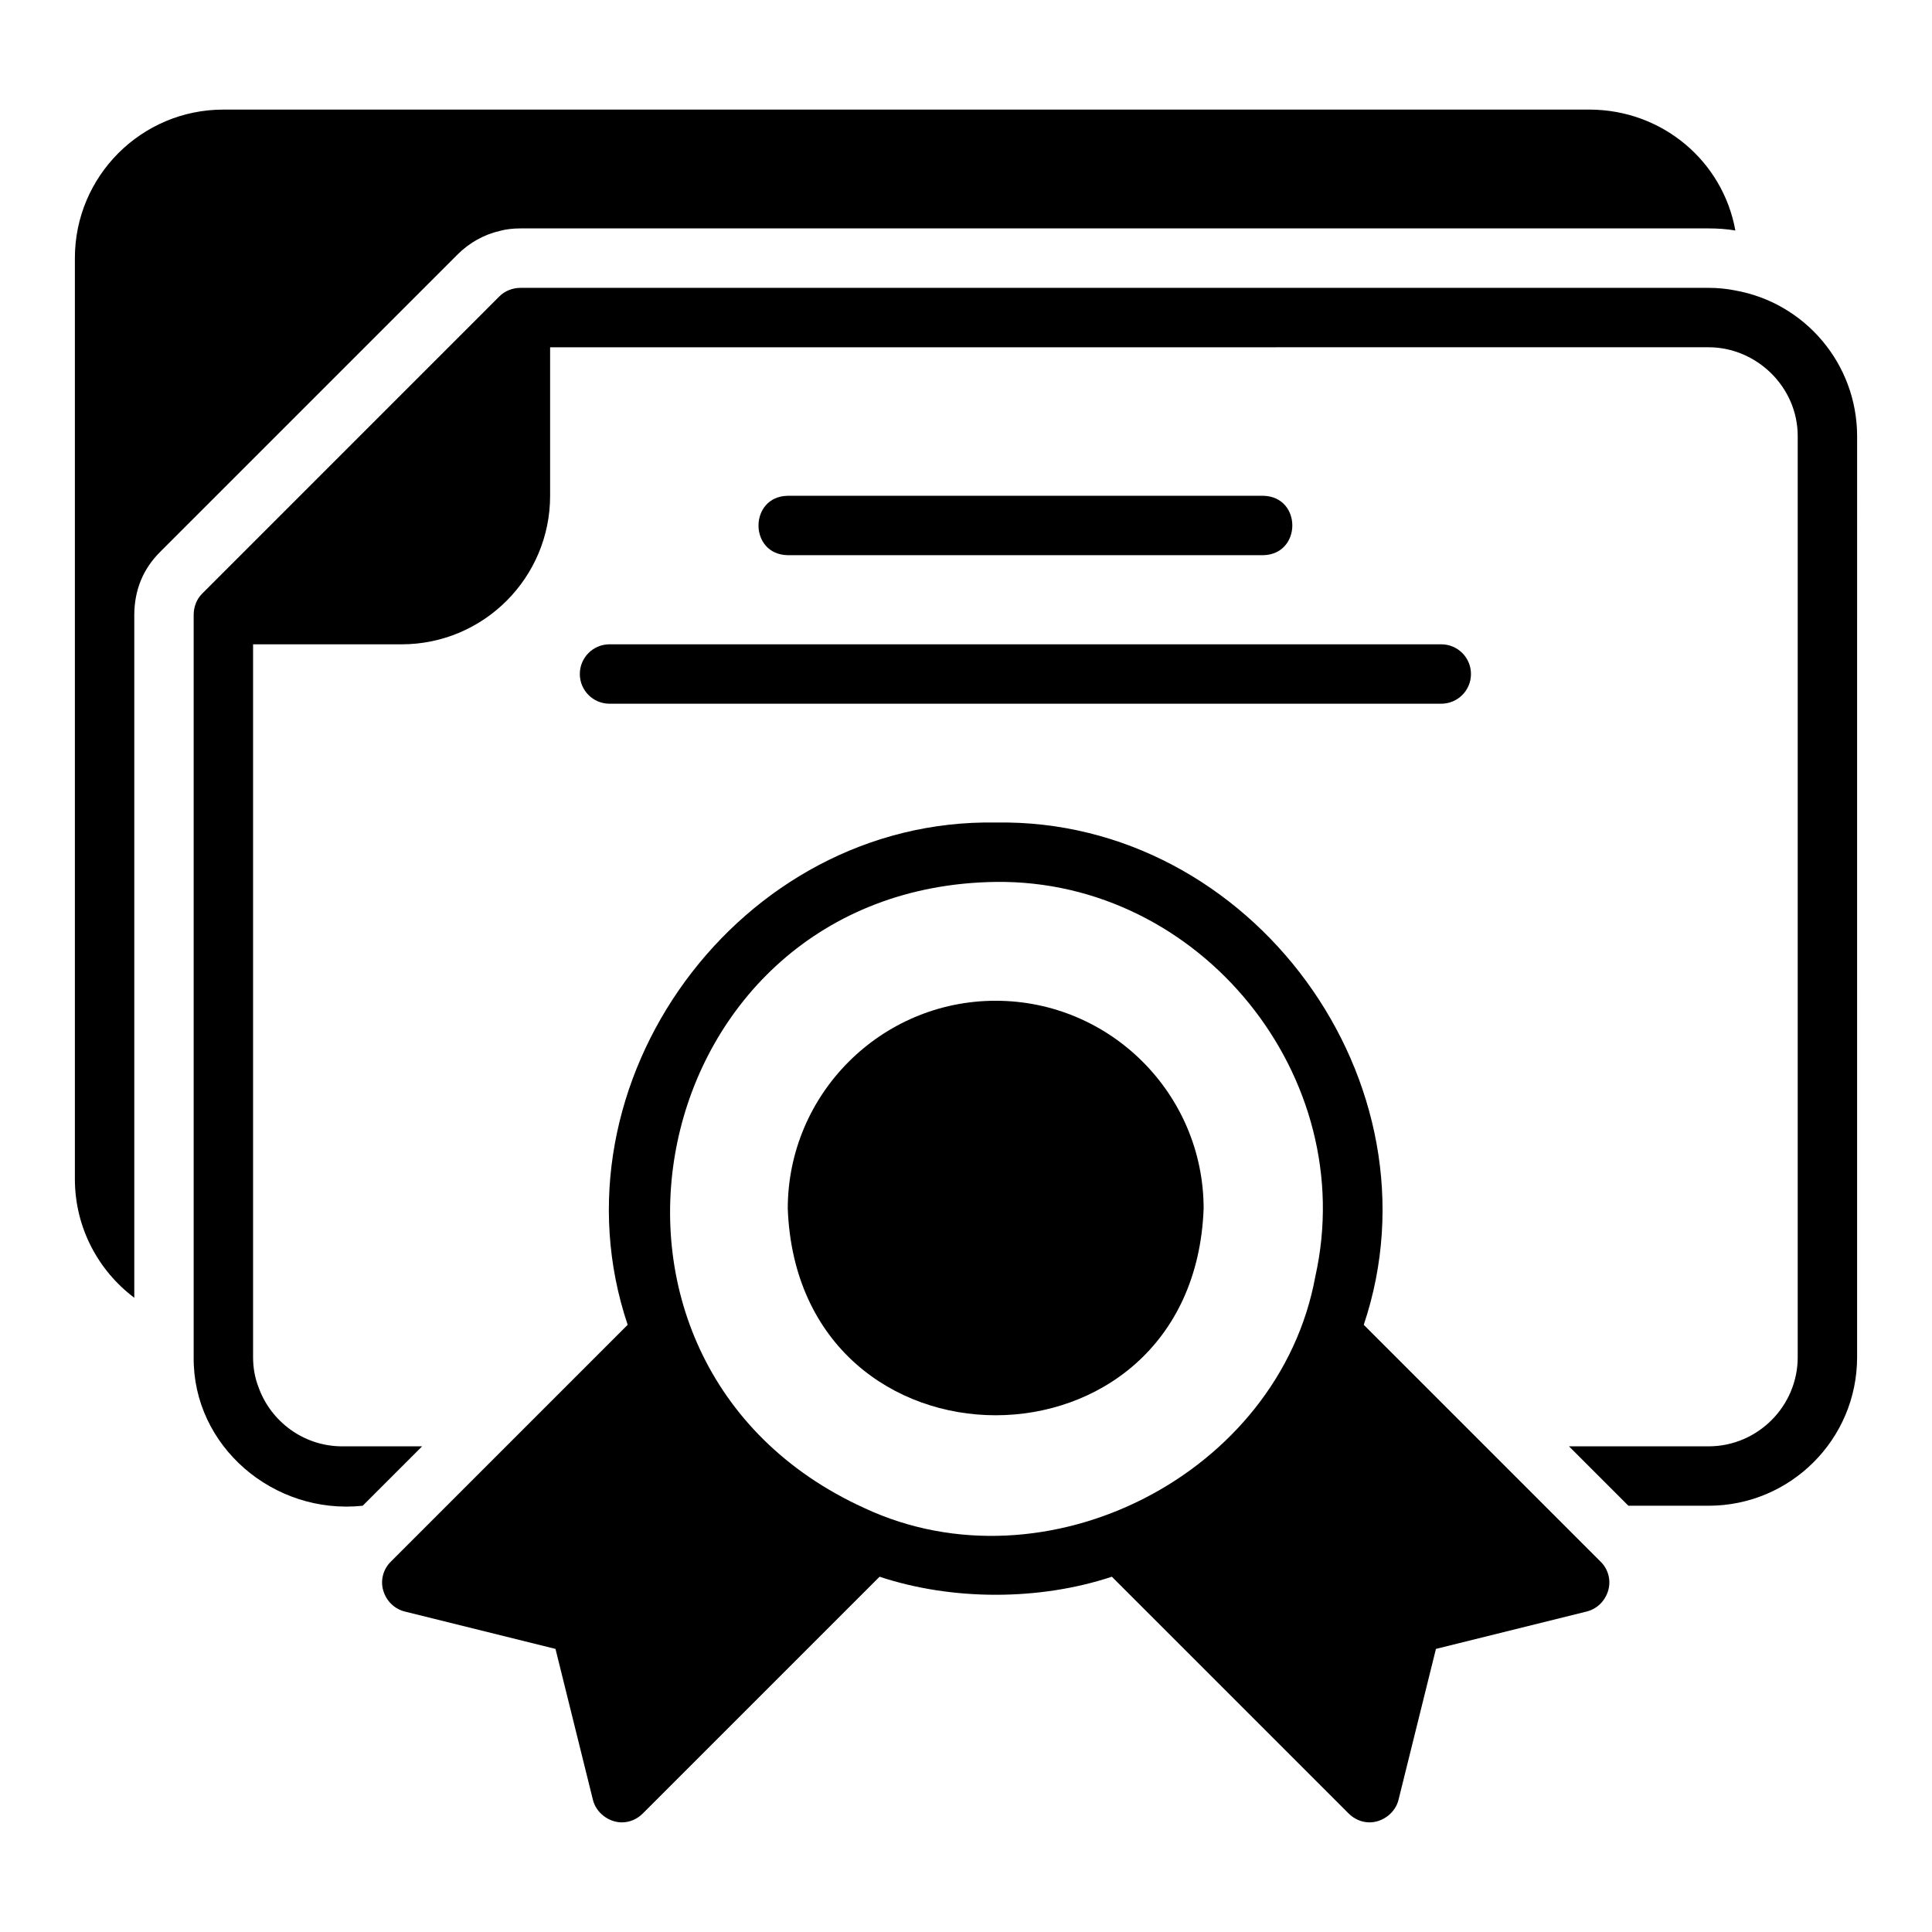 <?xml version="1.0" encoding="UTF-8"?>
<!-- Uploaded to: ICON Repo, www.svgrepo.com, Generator: ICON Repo Mixer Tools -->
<svg fill="#000000" width="800px" height="800px" version="1.1" viewBox="144 144 512 512" xmlns="http://www.w3.org/2000/svg">
 <g>
  <path d="m276.57 205.16c1.418-0.395 3.387-0.629 5.352-0.629h314.88c2.363 0 4.723 0.156 7.086 0.551-3.312-18.391-19.359-31.977-38.574-32.039h-362.11c-21.727 0-39.359 17.633-39.359 39.359v244.03c0 12.91 6.219 24.324 15.742 31.488v-181.05c0.051-6.277 2.141-11.945 6.926-16.688l78.723-78.719c3.148-3.148 7.086-5.352 11.336-6.297z"/>
  <path d="m603.96 220.99c-2.363-0.473-4.723-0.707-7.164-0.707h-314.88c-2.059 0.02-4.137 0.793-5.59 2.281l-78.719 78.723c-1.488 1.449-2.269 3.531-2.281 5.59v196.8c-0.25 23.559 21.176 41.867 44.793 39.359l15.742-15.742h-21.176c-10.234 0-18.973-6.613-22.199-15.742-0.945-2.441-1.418-5.117-1.418-7.871v-188.93h39.359c21.727 0 39.359-17.633 39.359-39.359v-39.359l307.01-0.004c12.656-0.012 23.668 10.512 23.617 23.617v244.03c0 12.988-10.629 23.617-23.617 23.617h-37l15.742 15.742h21.254c21.727 0 39.359-17.633 39.359-39.359l0.004-244.03c0-19.285-13.855-35.344-32.195-38.652z"/>
  <path d="m407.87 409.21c-30.387 0-55.105 24.719-55.105 55.105 2.769 73.004 107.45 72.984 110.21 0 0-30.387-24.719-55.102-55.105-55.102z"/>
  <path d="m478.72 291.13c10.309-0.16 10.379-15.57 0-15.742h-125.95c-10.309 0.16-10.379 15.566 0 15.742z"/>
  <path d="m297.66 322.62c0 4.352 3.523 7.871 7.871 7.871h220.42c4.348 0 7.871-3.519 7.871-7.871 0-4.352-3.523-7.871-7.871-7.871h-220.42c-4.348 0-7.871 3.519-7.871 7.871z"/>
  <path d="m505.41 495.09c21.543-64.137-29.672-134.31-97.535-133.11-67.848-1.195-119.09 68.988-97.535 133.11l-62.738 62.742c-2.047 1.969-2.832 4.961-2.047 7.637 0.789 2.754 2.914 4.879 5.668 5.59l39.988 9.918 9.918 39.988c0.82 3.406 4.148 5.961 7.637 5.984 2.125 0 4.094-0.867 5.59-2.363l62.742-62.738c19.215 6.379 42.344 6.379 61.559 0l62.738 62.738c1.496 1.496 3.465 2.363 5.59 2.363 3.484-0.023 6.816-2.574 7.637-5.984l9.918-39.988 39.988-9.918c2.754-0.707 4.879-2.832 5.668-5.59 0.789-2.676 0-5.668-2.047-7.637zm-12.832-12.832c-9.562 52.406-71.359 83.914-119.5 61.398-85.008-38.664-58.781-164.65 34.797-165.94 54.281-0.656 96.539 51.66 84.703 104.54z"/>
 </g>
</svg>
